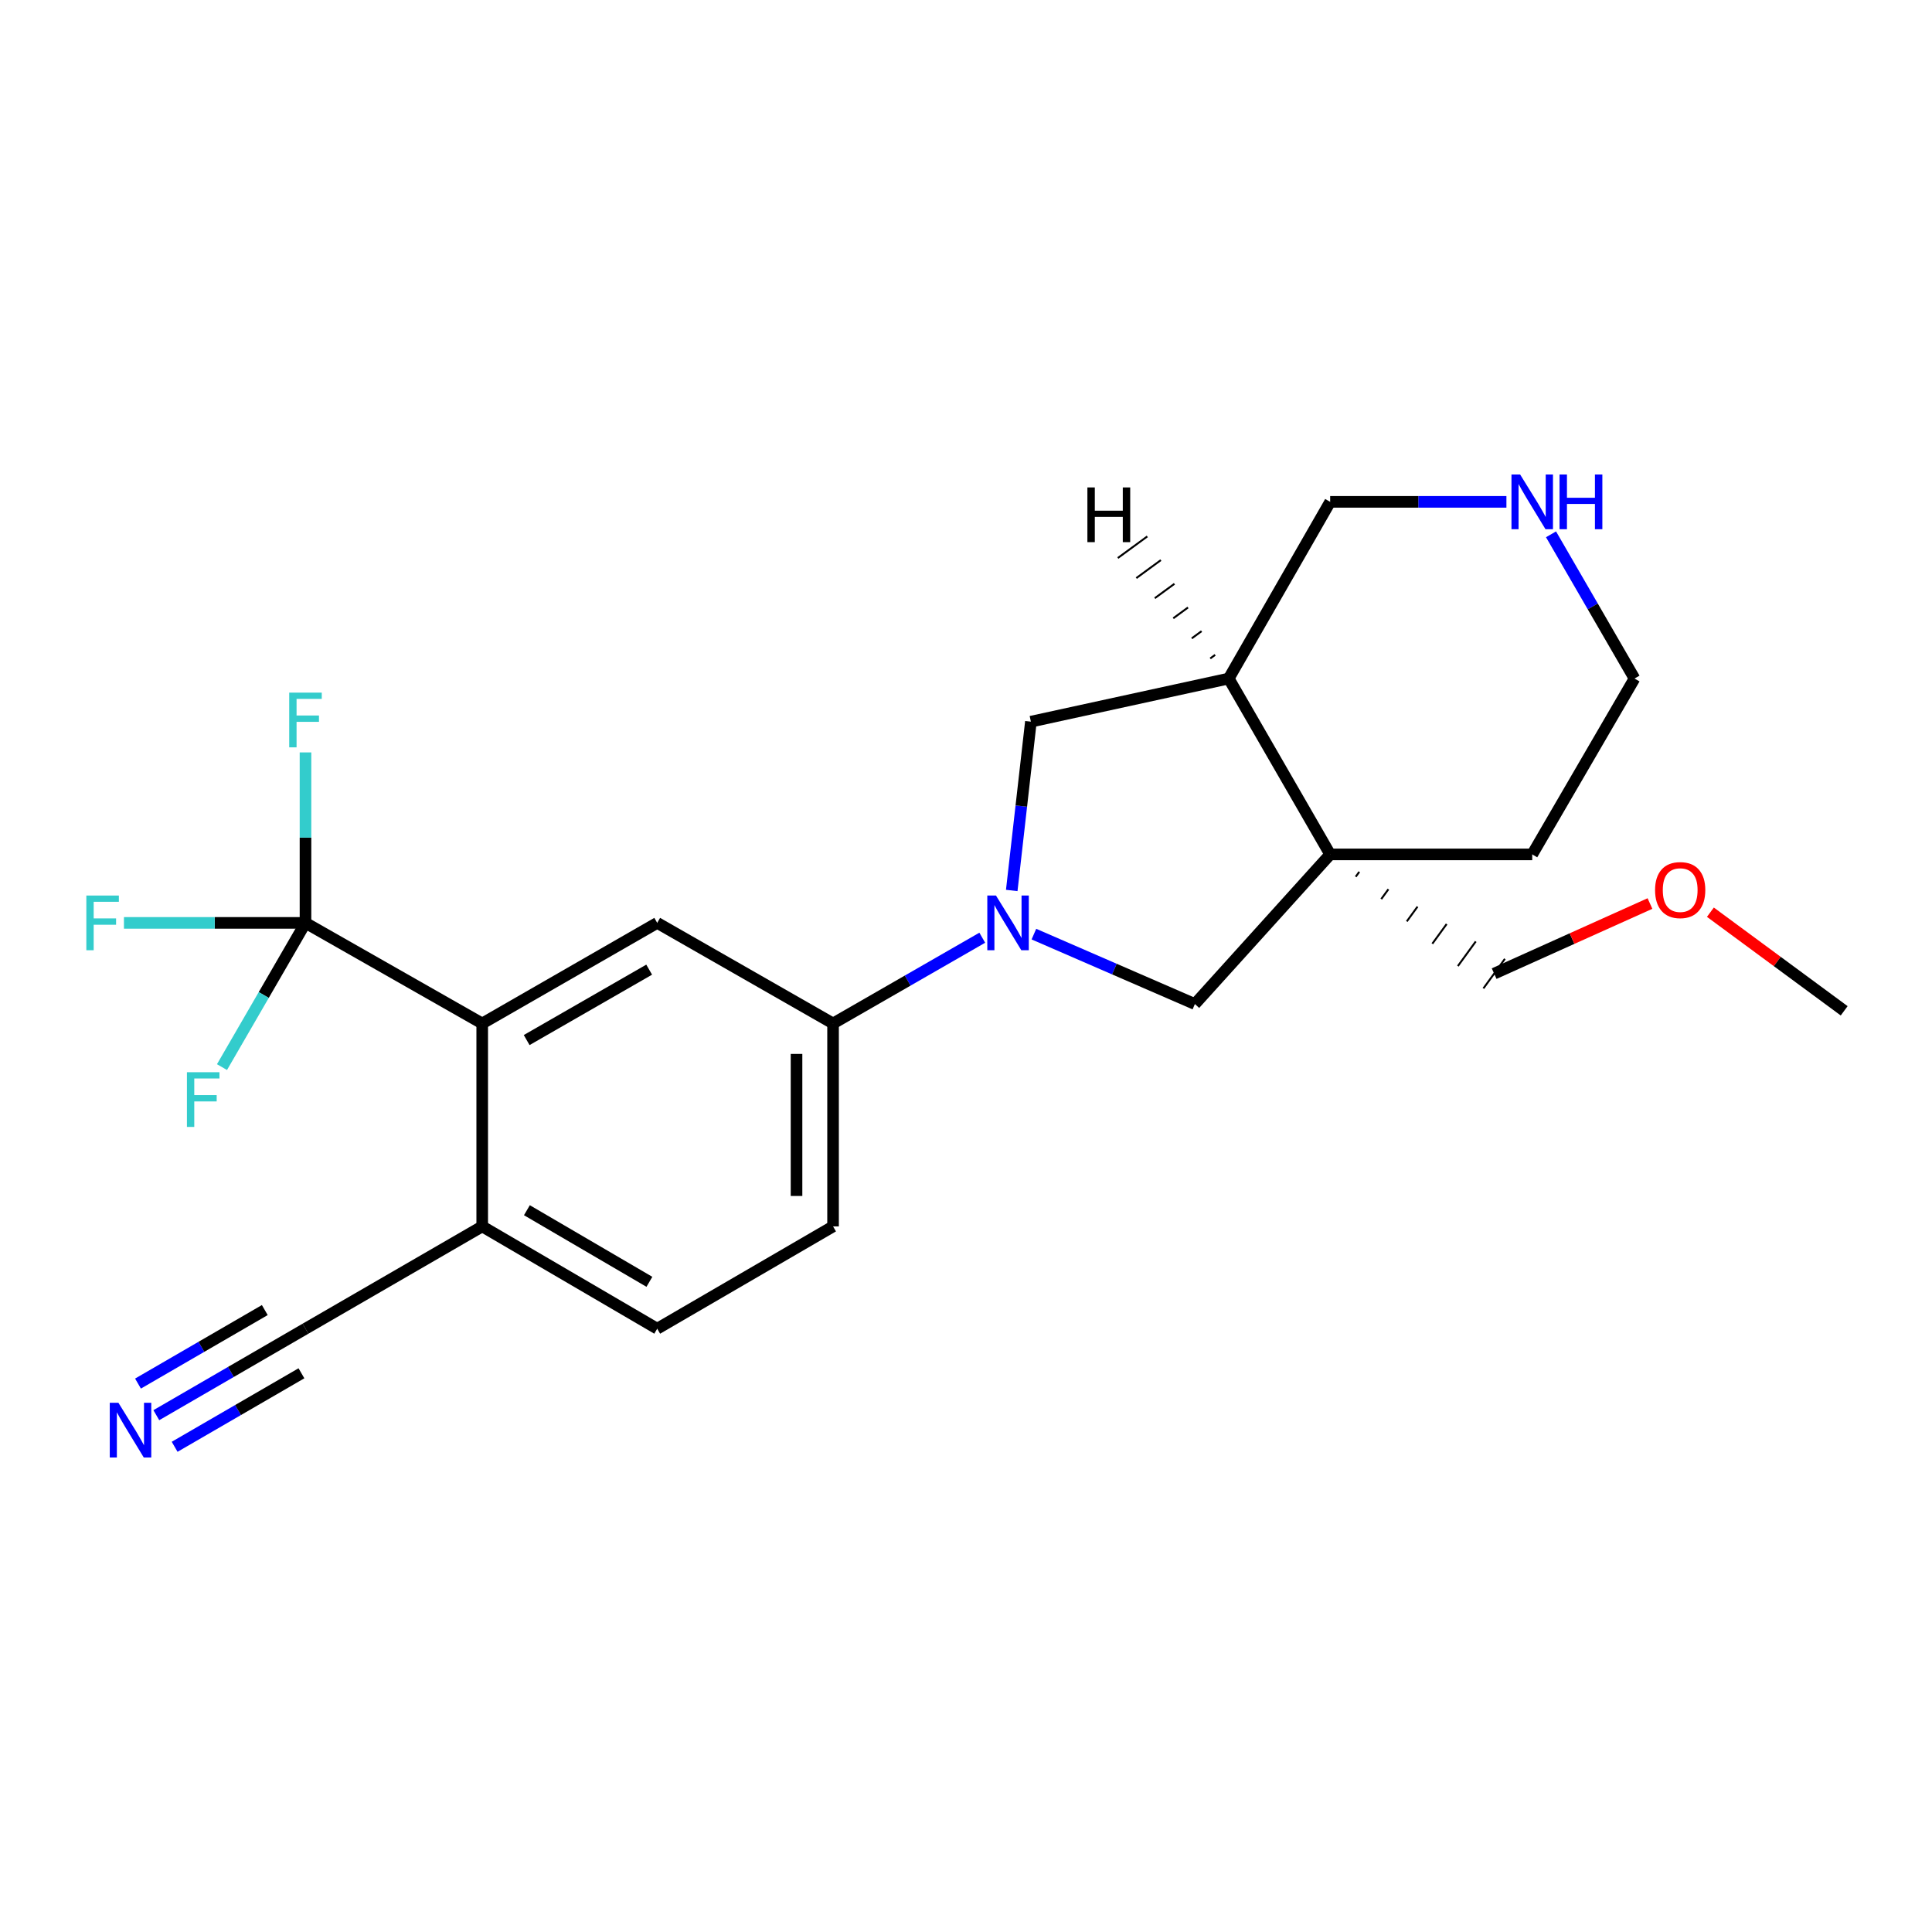 <?xml version='1.0' encoding='iso-8859-1'?>
<svg version='1.1' baseProfile='full'
              xmlns='http://www.w3.org/2000/svg'
                      xmlns:rdkit='http://www.rdkit.org/xml'
                      xmlns:xlink='http://www.w3.org/1999/xlink'
                  xml:space='preserve'
width='1000px' height='1000px' viewBox='0 0 1000 1000'>
<!-- END OF HEADER -->
<rect style='opacity:1.0;fill:#FFFFFF;stroke:none' width='1000' height='1000' x='0' y='0'> </rect>
<path class='bond-3' d='M 535.146,483.497 L 576.81,501.598' style='fill:none;fill-rule:evenodd;stroke:#0000FF;stroke-width:6px;stroke-linecap:butt;stroke-linejoin:miter;stroke-opacity:1' />
<path class='bond-3' d='M 576.81,501.598 L 618.474,519.698' style='fill:none;fill-rule:evenodd;stroke:#000000;stroke-width:6px;stroke-linecap:butt;stroke-linejoin:miter;stroke-opacity:1' />
<path class='bond-4' d='M 508.419,485.361 L 469.805,507.556' style='fill:none;fill-rule:evenodd;stroke:#0000FF;stroke-width:6px;stroke-linecap:butt;stroke-linejoin:miter;stroke-opacity:1' />
<path class='bond-4' d='M 469.805,507.556 L 431.192,529.752' style='fill:none;fill-rule:evenodd;stroke:#000000;stroke-width:6px;stroke-linecap:butt;stroke-linejoin:miter;stroke-opacity:1' />
<path class='bond-7' d='M 523.675,460.906 L 528.632,417.22' style='fill:none;fill-rule:evenodd;stroke:#0000FF;stroke-width:6px;stroke-linecap:butt;stroke-linejoin:miter;stroke-opacity:1' />
<path class='bond-7' d='M 528.632,417.22 L 533.589,373.535' style='fill:none;fill-rule:evenodd;stroke:#000000;stroke-width:6px;stroke-linecap:butt;stroke-linejoin:miter;stroke-opacity:1' />
<path class='bond-0' d='M 688.493,442.241 L 618.474,519.698' style='fill:none;fill-rule:evenodd;stroke:#000000;stroke-width:6px;stroke-linecap:butt;stroke-linejoin:miter;stroke-opacity:1' />
<path class='bond-18' d='M 701.712,453.8 L 703.565,451.251' style='fill:none;fill-rule:evenodd;stroke:#000000;stroke-width:1.0px;stroke-linecap:butt;stroke-linejoin:miter;stroke-opacity:1' />
<path class='bond-18' d='M 714.931,465.36 L 718.638,460.261' style='fill:none;fill-rule:evenodd;stroke:#000000;stroke-width:1.0px;stroke-linecap:butt;stroke-linejoin:miter;stroke-opacity:1' />
<path class='bond-18' d='M 728.15,476.919 L 733.71,469.272' style='fill:none;fill-rule:evenodd;stroke:#000000;stroke-width:1.0px;stroke-linecap:butt;stroke-linejoin:miter;stroke-opacity:1' />
<path class='bond-18' d='M 741.369,488.478 L 748.783,478.282' style='fill:none;fill-rule:evenodd;stroke:#000000;stroke-width:1.0px;stroke-linecap:butt;stroke-linejoin:miter;stroke-opacity:1' />
<path class='bond-18' d='M 754.588,500.038 L 763.855,487.292' style='fill:none;fill-rule:evenodd;stroke:#000000;stroke-width:1.0px;stroke-linecap:butt;stroke-linejoin:miter;stroke-opacity:1' />
<path class='bond-18' d='M 767.807,511.597 L 778.927,496.303' style='fill:none;fill-rule:evenodd;stroke:#000000;stroke-width:1.0px;stroke-linecap:butt;stroke-linejoin:miter;stroke-opacity:1' />
<path class='bond-19' d='M 688.493,442.241 L 793.076,442.241' style='fill:none;fill-rule:evenodd;stroke:#000000;stroke-width:6px;stroke-linecap:butt;stroke-linejoin:miter;stroke-opacity:1' />
<path class='bond-23' d='M 688.493,442.241 L 635.986,351.21' style='fill:none;fill-rule:evenodd;stroke:#000000;stroke-width:6px;stroke-linecap:butt;stroke-linejoin:miter;stroke-opacity:1' />
<path class='bond-1' d='M 158.122,477.686 L 249.593,529.752' style='fill:none;fill-rule:evenodd;stroke:#000000;stroke-width:6px;stroke-linecap:butt;stroke-linejoin:miter;stroke-opacity:1' />
<path class='bond-14' d='M 158.122,477.686 L 111.138,477.686' style='fill:none;fill-rule:evenodd;stroke:#000000;stroke-width:6px;stroke-linecap:butt;stroke-linejoin:miter;stroke-opacity:1' />
<path class='bond-14' d='M 111.138,477.686 L 64.154,477.686' style='fill:none;fill-rule:evenodd;stroke:#33CCCC;stroke-width:6px;stroke-linecap:butt;stroke-linejoin:miter;stroke-opacity:1' />
<path class='bond-15' d='M 158.122,477.686 L 136.512,515.011' style='fill:none;fill-rule:evenodd;stroke:#000000;stroke-width:6px;stroke-linecap:butt;stroke-linejoin:miter;stroke-opacity:1' />
<path class='bond-15' d='M 136.512,515.011 L 114.902,552.335' style='fill:none;fill-rule:evenodd;stroke:#33CCCC;stroke-width:6px;stroke-linecap:butt;stroke-linejoin:miter;stroke-opacity:1' />
<path class='bond-16' d='M 158.122,477.686 L 158.122,433.567' style='fill:none;fill-rule:evenodd;stroke:#000000;stroke-width:6px;stroke-linecap:butt;stroke-linejoin:miter;stroke-opacity:1' />
<path class='bond-16' d='M 158.122,433.567 L 158.122,389.448' style='fill:none;fill-rule:evenodd;stroke:#33CCCC;stroke-width:6px;stroke-linecap:butt;stroke-linejoin:miter;stroke-opacity:1' />
<path class='bond-2' d='M 249.593,529.752 L 340.172,477.686' style='fill:none;fill-rule:evenodd;stroke:#000000;stroke-width:6px;stroke-linecap:butt;stroke-linejoin:miter;stroke-opacity:1' />
<path class='bond-2' d='M 272.604,538.336 L 336.009,501.891' style='fill:none;fill-rule:evenodd;stroke:#000000;stroke-width:6px;stroke-linecap:butt;stroke-linejoin:miter;stroke-opacity:1' />
<path class='bond-24' d='M 249.593,529.752 L 249.593,634.786' style='fill:none;fill-rule:evenodd;stroke:#000000;stroke-width:6px;stroke-linecap:butt;stroke-linejoin:miter;stroke-opacity:1' />
<path class='bond-6' d='M 431.192,529.752 L 340.172,477.686' style='fill:none;fill-rule:evenodd;stroke:#000000;stroke-width:6px;stroke-linecap:butt;stroke-linejoin:miter;stroke-opacity:1' />
<path class='bond-12' d='M 431.192,529.752 L 431.192,634.786' style='fill:none;fill-rule:evenodd;stroke:#000000;stroke-width:6px;stroke-linecap:butt;stroke-linejoin:miter;stroke-opacity:1' />
<path class='bond-12' d='M 412.282,545.507 L 412.282,619.031' style='fill:none;fill-rule:evenodd;stroke:#000000;stroke-width:6px;stroke-linecap:butt;stroke-linejoin:miter;stroke-opacity:1' />
<path class='bond-5' d='M 635.986,351.21 L 533.589,373.535' style='fill:none;fill-rule:evenodd;stroke:#000000;stroke-width:6px;stroke-linecap:butt;stroke-linejoin:miter;stroke-opacity:1' />
<path class='bond-17' d='M 635.986,351.21 L 688.493,259.76' style='fill:none;fill-rule:evenodd;stroke:#000000;stroke-width:6px;stroke-linecap:butt;stroke-linejoin:miter;stroke-opacity:1' />
<path class='bond-26' d='M 628.961,338.951 L 626.419,340.813' style='fill:none;fill-rule:evenodd;stroke:#000000;stroke-width:1.0px;stroke-linecap:butt;stroke-linejoin:miter;stroke-opacity:1' />
<path class='bond-26' d='M 621.936,326.692 L 616.851,330.416' style='fill:none;fill-rule:evenodd;stroke:#000000;stroke-width:1.0px;stroke-linecap:butt;stroke-linejoin:miter;stroke-opacity:1' />
<path class='bond-26' d='M 614.911,314.432 L 607.283,320.019' style='fill:none;fill-rule:evenodd;stroke:#000000;stroke-width:1.0px;stroke-linecap:butt;stroke-linejoin:miter;stroke-opacity:1' />
<path class='bond-26' d='M 607.886,302.173 L 597.715,309.622' style='fill:none;fill-rule:evenodd;stroke:#000000;stroke-width:1.0px;stroke-linecap:butt;stroke-linejoin:miter;stroke-opacity:1' />
<path class='bond-26' d='M 600.86,289.914 L 588.147,299.225' style='fill:none;fill-rule:evenodd;stroke:#000000;stroke-width:1.0px;stroke-linecap:butt;stroke-linejoin:miter;stroke-opacity:1' />
<path class='bond-26' d='M 593.835,277.654 L 578.579,288.828' style='fill:none;fill-rule:evenodd;stroke:#000000;stroke-width:1.0px;stroke-linecap:butt;stroke-linejoin:miter;stroke-opacity:1' />
<path class='bond-8' d='M 80.911,732.497 L 119.516,710.115' style='fill:none;fill-rule:evenodd;stroke:#0000FF;stroke-width:6px;stroke-linecap:butt;stroke-linejoin:miter;stroke-opacity:1' />
<path class='bond-8' d='M 119.516,710.115 L 158.122,687.734' style='fill:none;fill-rule:evenodd;stroke:#000000;stroke-width:6px;stroke-linecap:butt;stroke-linejoin:miter;stroke-opacity:1' />
<path class='bond-8' d='M 90.395,748.856 L 123.21,729.832' style='fill:none;fill-rule:evenodd;stroke:#0000FF;stroke-width:6px;stroke-linecap:butt;stroke-linejoin:miter;stroke-opacity:1' />
<path class='bond-8' d='M 123.21,729.832 L 156.024,710.808' style='fill:none;fill-rule:evenodd;stroke:#000000;stroke-width:6px;stroke-linecap:butt;stroke-linejoin:miter;stroke-opacity:1' />
<path class='bond-8' d='M 71.427,716.137 L 104.241,697.113' style='fill:none;fill-rule:evenodd;stroke:#0000FF;stroke-width:6px;stroke-linecap:butt;stroke-linejoin:miter;stroke-opacity:1' />
<path class='bond-8' d='M 104.241,697.113 L 137.056,678.089' style='fill:none;fill-rule:evenodd;stroke:#000000;stroke-width:6px;stroke-linecap:butt;stroke-linejoin:miter;stroke-opacity:1' />
<path class='bond-9' d='M 158.122,687.734 L 249.593,634.786' style='fill:none;fill-rule:evenodd;stroke:#000000;stroke-width:6px;stroke-linecap:butt;stroke-linejoin:miter;stroke-opacity:1' />
<path class='bond-10' d='M 249.593,634.786 L 340.172,687.734' style='fill:none;fill-rule:evenodd;stroke:#000000;stroke-width:6px;stroke-linecap:butt;stroke-linejoin:miter;stroke-opacity:1' />
<path class='bond-10' d='M 272.723,626.403 L 336.128,663.466' style='fill:none;fill-rule:evenodd;stroke:#000000;stroke-width:6px;stroke-linecap:butt;stroke-linejoin:miter;stroke-opacity:1' />
<path class='bond-11' d='M 779.721,259.76 L 734.107,259.76' style='fill:none;fill-rule:evenodd;stroke:#0000FF;stroke-width:6px;stroke-linecap:butt;stroke-linejoin:miter;stroke-opacity:1' />
<path class='bond-11' d='M 734.107,259.76 L 688.493,259.76' style='fill:none;fill-rule:evenodd;stroke:#000000;stroke-width:6px;stroke-linecap:butt;stroke-linejoin:miter;stroke-opacity:1' />
<path class='bond-25' d='M 802.803,276.562 L 824.413,313.886' style='fill:none;fill-rule:evenodd;stroke:#0000FF;stroke-width:6px;stroke-linecap:butt;stroke-linejoin:miter;stroke-opacity:1' />
<path class='bond-25' d='M 824.413,313.886 L 846.023,351.21' style='fill:none;fill-rule:evenodd;stroke:#000000;stroke-width:6px;stroke-linecap:butt;stroke-linejoin:miter;stroke-opacity:1' />
<path class='bond-13' d='M 431.192,634.786 L 340.172,687.734' style='fill:none;fill-rule:evenodd;stroke:#000000;stroke-width:6px;stroke-linecap:butt;stroke-linejoin:miter;stroke-opacity:1' />
<path class='bond-20' d='M 773.367,503.95 L 813.694,485.806' style='fill:none;fill-rule:evenodd;stroke:#000000;stroke-width:6px;stroke-linecap:butt;stroke-linejoin:miter;stroke-opacity:1' />
<path class='bond-20' d='M 813.694,485.806 L 854.021,467.662' style='fill:none;fill-rule:evenodd;stroke:#FF0000;stroke-width:6px;stroke-linecap:butt;stroke-linejoin:miter;stroke-opacity:1' />
<path class='bond-21' d='M 793.076,442.241 L 846.023,351.21' style='fill:none;fill-rule:evenodd;stroke:#000000;stroke-width:6px;stroke-linecap:butt;stroke-linejoin:miter;stroke-opacity:1' />
<path class='bond-22' d='M 885.297,472.151 L 919.921,497.674' style='fill:none;fill-rule:evenodd;stroke:#FF0000;stroke-width:6px;stroke-linecap:butt;stroke-linejoin:miter;stroke-opacity:1' />
<path class='bond-22' d='M 919.921,497.674 L 954.545,523.196' style='fill:none;fill-rule:evenodd;stroke:#000000;stroke-width:6px;stroke-linecap:butt;stroke-linejoin:miter;stroke-opacity:1' />
<path  class='atom-0' d='M 515.51 463.526
L 524.79 478.526
Q 525.71 480.006, 527.19 482.686
Q 528.67 485.366, 528.75 485.526
L 528.75 463.526
L 532.51 463.526
L 532.51 491.846
L 528.63 491.846
L 518.67 475.446
Q 517.51 473.526, 516.27 471.326
Q 515.07 469.126, 514.71 468.446
L 514.71 491.846
L 511.03 491.846
L 511.03 463.526
L 515.51 463.526
' fill='#0000FF'/>
<path  class='atom-9' d='M 61.294 726.08
L 70.574 741.08
Q 71.494 742.56, 72.974 745.24
Q 74.454 747.92, 74.534 748.08
L 74.534 726.08
L 78.294 726.08
L 78.294 754.4
L 74.414 754.4
L 64.454 738
Q 63.294 736.08, 62.054 733.88
Q 60.854 731.68, 60.494 731
L 60.494 754.4
L 56.814 754.4
L 56.814 726.08
L 61.294 726.08
' fill='#0000FF'/>
<path  class='atom-12' d='M 786.816 245.6
L 796.096 260.6
Q 797.016 262.08, 798.496 264.76
Q 799.976 267.44, 800.056 267.6
L 800.056 245.6
L 803.816 245.6
L 803.816 273.92
L 799.936 273.92
L 789.976 257.52
Q 788.816 255.6, 787.576 253.4
Q 786.376 251.2, 786.016 250.52
L 786.016 273.92
L 782.336 273.92
L 782.336 245.6
L 786.816 245.6
' fill='#0000FF'/>
<path  class='atom-12' d='M 807.216 245.6
L 811.056 245.6
L 811.056 257.64
L 825.536 257.64
L 825.536 245.6
L 829.376 245.6
L 829.376 273.92
L 825.536 273.92
L 825.536 260.84
L 811.056 260.84
L 811.056 273.92
L 807.216 273.92
L 807.216 245.6
' fill='#0000FF'/>
<path  class='atom-15' d='M 44.689 463.526
L 61.529 463.526
L 61.529 466.766
L 48.489 466.766
L 48.489 475.366
L 60.089 475.366
L 60.089 478.646
L 48.489 478.646
L 48.489 491.846
L 44.689 491.846
L 44.689 463.526
' fill='#33CCCC'/>
<path  class='atom-16' d='M 96.754 554.977
L 113.594 554.977
L 113.594 558.217
L 100.554 558.217
L 100.554 566.817
L 112.154 566.817
L 112.154 570.097
L 100.554 570.097
L 100.554 583.297
L 96.754 583.297
L 96.754 554.977
' fill='#33CCCC'/>
<path  class='atom-17' d='M 149.702 358.503
L 166.542 358.503
L 166.542 361.743
L 153.502 361.743
L 153.502 370.343
L 165.102 370.343
L 165.102 373.623
L 153.502 373.623
L 153.502 386.823
L 149.702 386.823
L 149.702 358.503
' fill='#33CCCC'/>
<path  class='atom-21' d='M 856.661 460.705
Q 856.661 453.905, 860.021 450.105
Q 863.381 446.305, 869.661 446.305
Q 875.941 446.305, 879.301 450.105
Q 882.661 453.905, 882.661 460.705
Q 882.661 467.585, 879.261 471.505
Q 875.861 475.385, 869.661 475.385
Q 863.421 475.385, 860.021 471.505
Q 856.661 467.625, 856.661 460.705
M 869.661 472.185
Q 873.981 472.185, 876.301 469.305
Q 878.661 466.385, 878.661 460.705
Q 878.661 455.145, 876.301 452.345
Q 873.981 449.505, 869.661 449.505
Q 865.341 449.505, 862.981 452.305
Q 860.661 455.105, 860.661 460.705
Q 860.661 466.425, 862.981 469.305
Q 865.341 472.185, 869.661 472.185
' fill='#FF0000'/>
<path  class='atom-24' d='M 562.833 252.295
L 566.673 252.295
L 566.673 264.335
L 581.153 264.335
L 581.153 252.295
L 584.993 252.295
L 584.993 280.615
L 581.153 280.615
L 581.153 267.535
L 566.673 267.535
L 566.673 280.615
L 562.833 280.615
L 562.833 252.295
' fill='#000000'/>
</svg>
